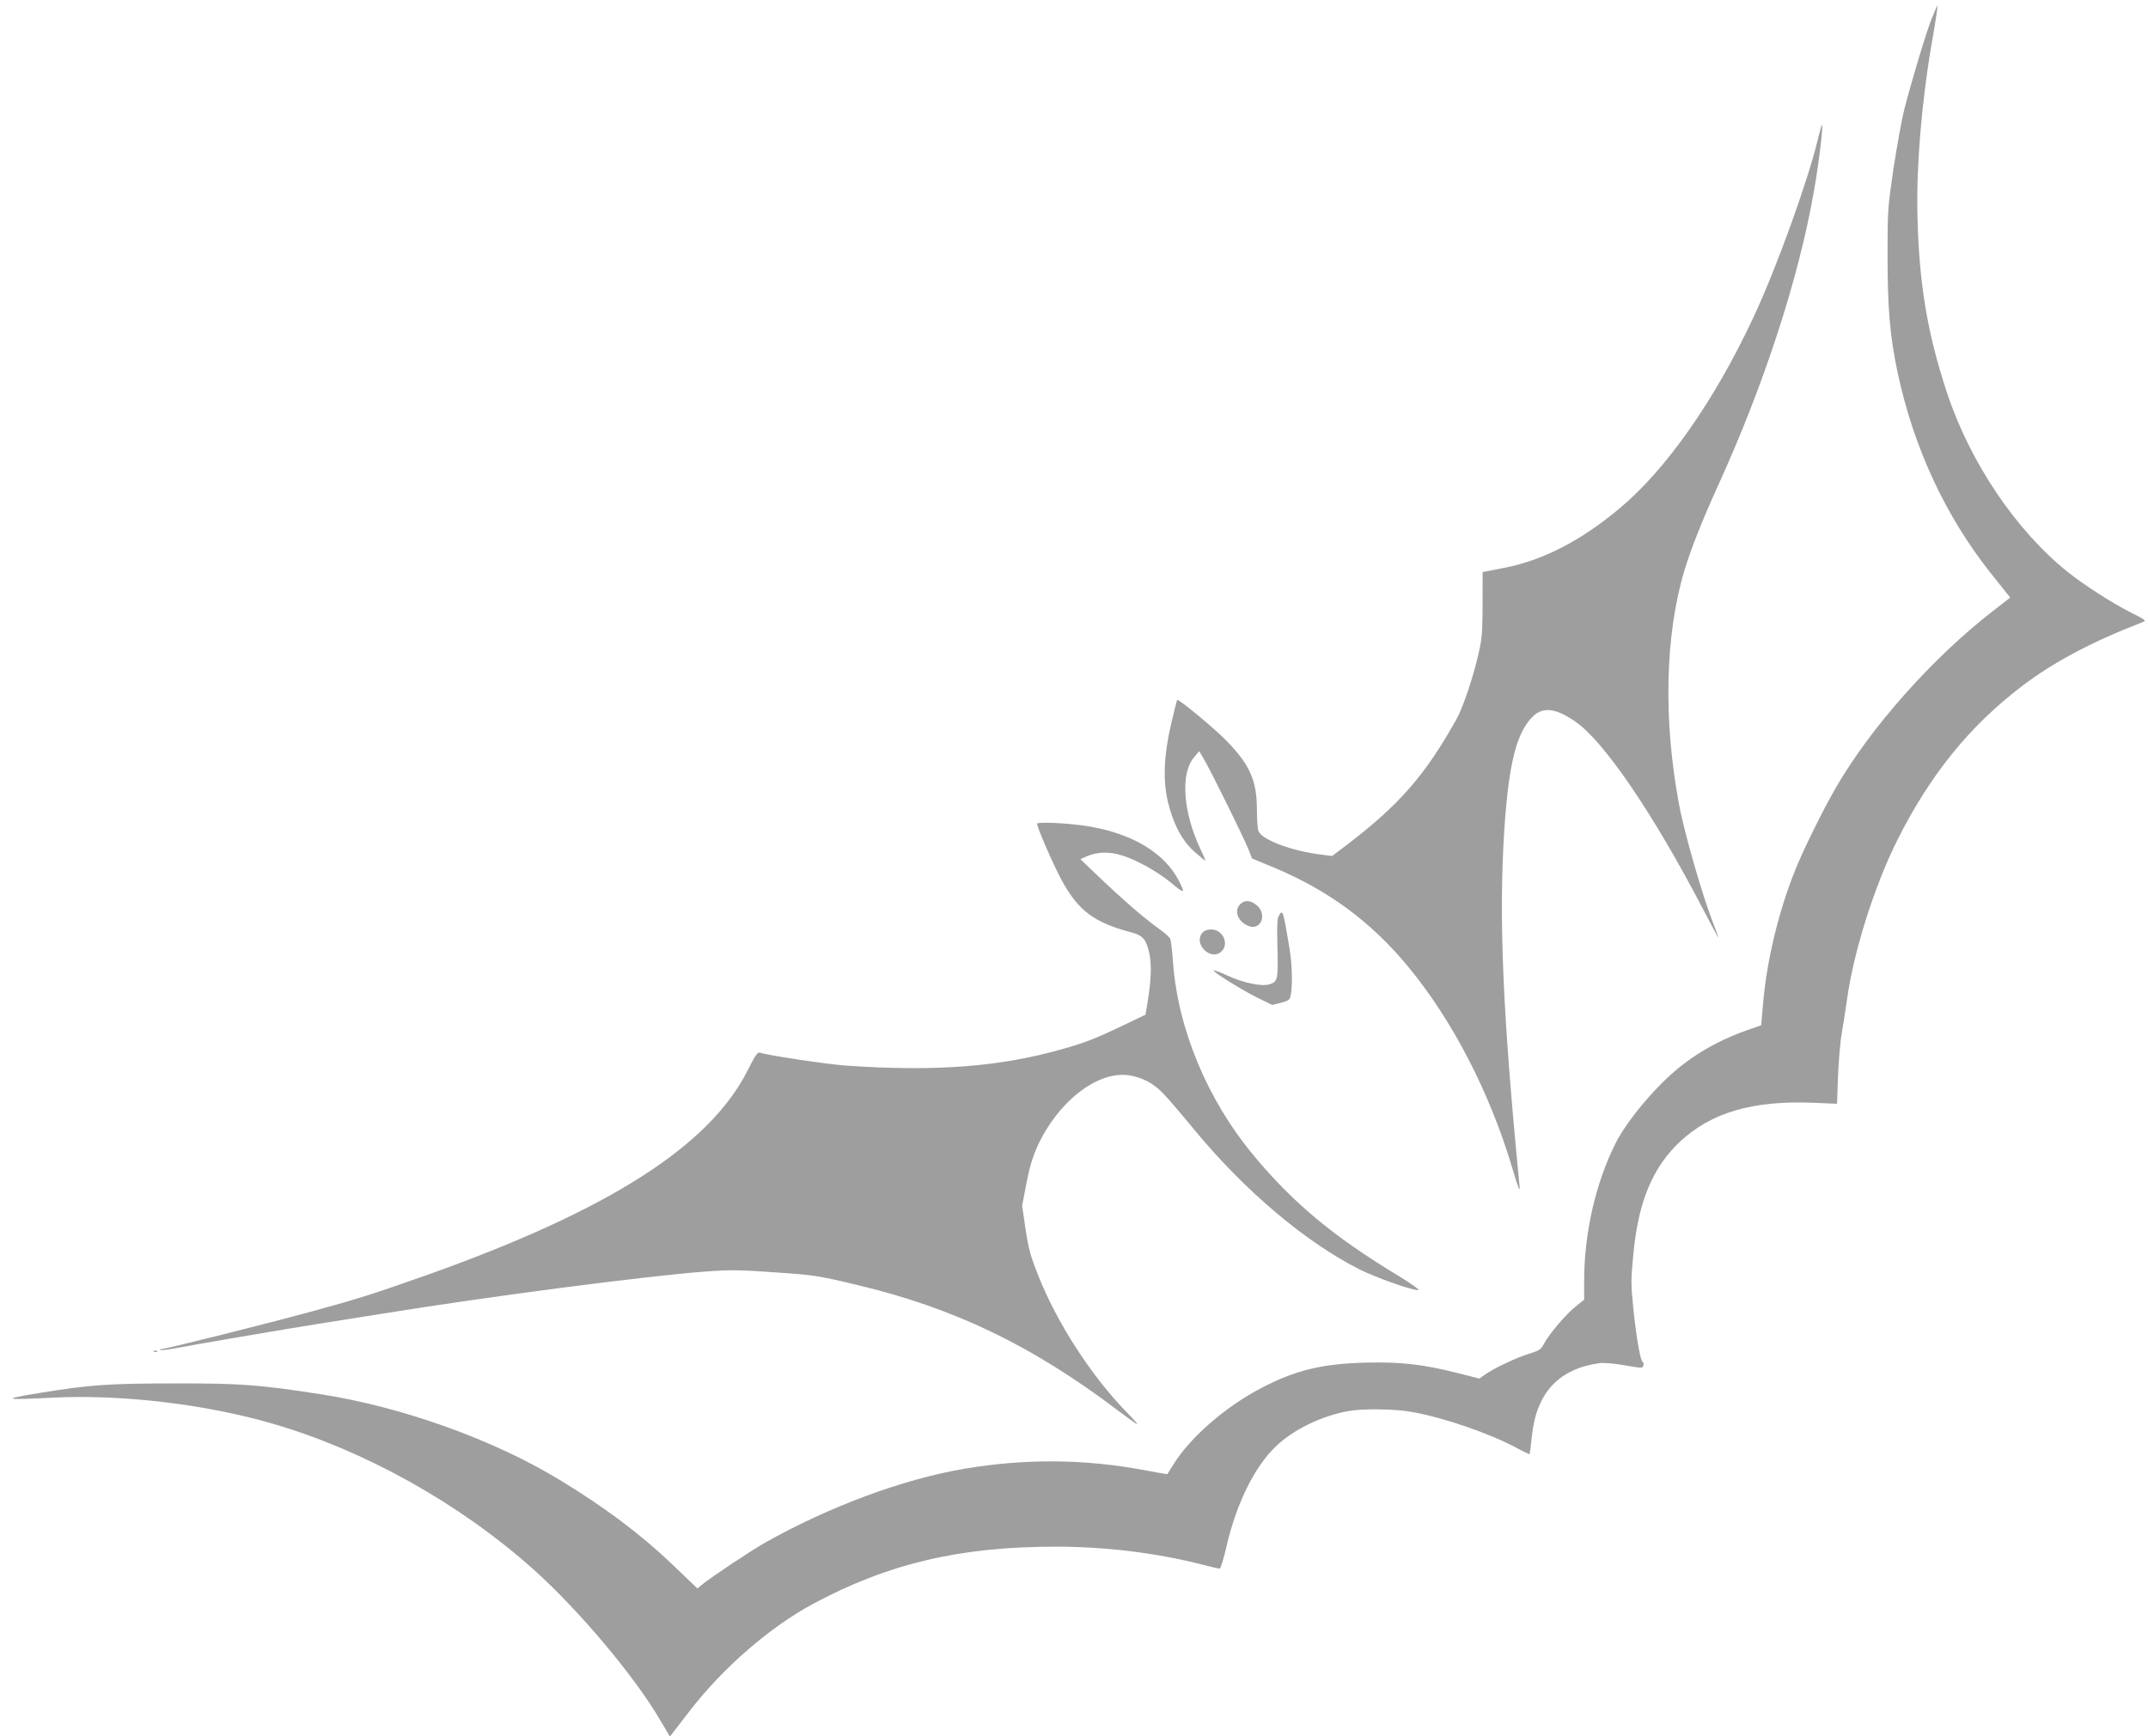 <?xml version="1.0" standalone="no"?>
<!DOCTYPE svg PUBLIC "-//W3C//DTD SVG 20010904//EN"
 "http://www.w3.org/TR/2001/REC-SVG-20010904/DTD/svg10.dtd">
<svg version="1.0" xmlns="http://www.w3.org/2000/svg"
 width="1280pt" height="1035pt" viewBox="0 0 1280 1035"
 preserveAspectRatio="xMidYMid meet">
<g transform="translate(0,1035) scale(0.1,-0.1)"
fill="#9e9e9e" stroke="none">
<path d="M11511 10239 c-33 -83 -119 -368 -164 -544 -14 -55 -42 -210 -63
-345 -35 -238 -36 -253 -36 -525 0 -319 15 -486 61 -700 95 -443 283 -849 552
-1189 l118 -148 -102 -79 c-362 -281 -729 -694 -937 -1054 -76 -131 -194 -370
-241 -488 -99 -244 -170 -539 -192 -790 l-12 -138 -80 -28 c-206 -73 -369
-174 -511 -316 -115 -115 -226 -258 -277 -360 -119 -238 -187 -535 -187 -821
l0 -111 -43 -34 c-67 -53 -167 -171 -200 -235 -14 -27 -28 -35 -84 -53 -75
-22 -209 -86 -262 -123 l-35 -25 -130 33 c-212 53 -339 67 -549 62 -260 -7
-417 -45 -620 -151 -213 -111 -420 -290 -522 -452 -21 -33 -38 -61 -39 -62 -1
-1 -60 10 -131 23 -360 68 -710 71 -1075 10 -368 -62 -810 -226 -1194 -443
-80 -45 -314 -201 -371 -247 l-29 -24 -159 152 c-183 174 -398 335 -662 495
-392 239 -938 435 -1420 510 -367 57 -478 66 -870 65 -396 0 -510 -8 -810 -57
-230 -37 -214 -43 75 -28 411 21 912 -38 1312 -154 550 -160 1112 -473 1553
-866 270 -241 606 -639 759 -902 l58 -98 118 153 c199 258 477 499 735 638
447 240 873 341 1445 341 295 0 595 -36 871 -106 54 -14 102 -25 107 -25 6 0
25 62 42 138 59 252 165 467 291 589 104 101 275 184 433 212 85 16 277 13
374 -4 191 -33 467 -128 631 -216 40 -22 75 -38 76 -37 1 2 8 52 14 112 28
256 160 397 403 431 25 3 88 -2 150 -13 102 -18 107 -18 111 -1 3 10 1 19 -4
21 -13 5 -36 130 -55 310 -16 158 -16 175 0 340 30 309 115 511 278 664 186
173 432 245 789 231 l146 -6 6 167 c4 92 13 205 22 252 8 47 22 137 31 200 39
285 163 678 300 952 196 391 432 682 744 919 189 144 420 266 719 381 23 8 17
13 -71 57 -111 56 -273 160 -373 239 -310 247 -586 656 -723 1072 -117 353
-167 653 -176 1060 -7 283 25 670 83 1009 23 129 39 236 37 238 -1 2 -17 -33
-35 -78z"/>
<path d="M10832 9517 c-60 -250 -248 -771 -384 -1060 -230 -493 -520 -907
-799 -1139 -229 -192 -458 -309 -687 -353 -70 -14 -127 -25 -127 -25 0 -368 0
-376 -23 -480 -30 -137 -94 -329 -134 -399 -188 -335 -339 -508 -656 -750
l-84 -63 -56 7 c-179 20 -363 89 -383 142 -5 13 -9 70 -9 126 0 172 -41 266
-175 405 -70 74 -292 258 -300 250 -2 -2 -18 -64 -35 -138 -45 -191 -51 -344
-20 -471 32 -132 85 -232 159 -297 33 -28 61 -52 63 -52 3 0 -10 30 -28 68
-104 219 -121 450 -40 546 l32 39 29 -49 c40 -68 237 -467 264 -535 l22 -56
137 -57 c319 -134 572 -321 790 -584 265 -319 489 -752 623 -1202 38 -127 48
-152 44 -110 -101 1036 -125 1605 -90 2135 26 387 73 571 170 665 60 59 139
49 255 -33 171 -119 464 -551 759 -1117 50 -96 91 -172 91 -168 0 4 -14 42
-31 85 -62 157 -172 537 -203 706 -95 504 -84 1006 30 1392 39 130 107 302
203 513 273 599 481 1236 571 1757 28 156 55 383 48 391 -2 2 -14 -38 -26 -89z"/>
<path d="M6180 5440 c0 -22 94 -238 143 -330 101 -188 195 -259 424 -319 61
-17 81 -38 99 -111 18 -70 15 -167 -8 -307 l-12 -71 -135 -65 c-163 -77 -214
-98 -346 -136 -380 -110 -767 -140 -1311 -102 -117 9 -468 62 -507 77 -12 4
-29 -20 -70 -103 -228 -454 -829 -838 -1922 -1226 -305 -108 -403 -139 -670
-212 -263 -72 -873 -225 -902 -226 -10 0 -13 -3 -6 -6 7 -2 47 3 90 11 90 18
664 116 893 152 85 13 238 38 340 54 643 104 1583 226 1925 251 147 11 204 10
415 -5 232 -16 257 -20 479 -73 585 -138 1051 -362 1569 -755 57 -43 106 -78
110 -78 3 0 -25 33 -64 72 -213 219 -418 537 -529 820 -45 113 -57 160 -74
274 l-20 137 25 131 c18 94 36 156 65 221 121 267 357 452 545 426 79 -12 148
-48 205 -108 26 -26 112 -127 191 -223 301 -363 662 -667 983 -828 100 -49
305 -122 346 -122 13 0 -37 36 -122 88 -384 232 -626 434 -861 718 -274 330
-449 751 -478 1149 -5 66 -12 128 -16 138 -3 10 -36 39 -73 65 -81 58 -200
160 -350 303 l-113 108 38 17 c63 27 134 29 211 5 82 -25 210 -96 284 -157 89
-74 94 -74 55 4 -84 166 -275 282 -536 326 -117 20 -310 29 -310 16z"/>
<path d="M7390 4960 c-38 -38 -14 -104 49 -129 74 -31 115 69 50 123 -37 31
-72 33 -99 6z"/>
<path d="M7619 4888 c-8 -15 -10 -69 -7 -172 5 -200 3 -216 -43 -232 -48 -16
-154 5 -257 52 -41 19 -77 32 -80 30 -7 -8 168 -117 261 -163 l88 -43 52 13
c45 12 53 17 58 43 12 54 9 184 -6 276 -39 235 -41 243 -66 196z"/>
<path d="M7167 4792 c-61 -67 50 -175 113 -112 46 46 6 130 -63 130 -20 0 -41
-7 -50 -18z"/>
<path d="M918 2293 c7 -3 16 -2 19 1 4 3 -2 6 -13 5 -11 0 -14 -3 -6 -6z"/>
</g>
</svg>
